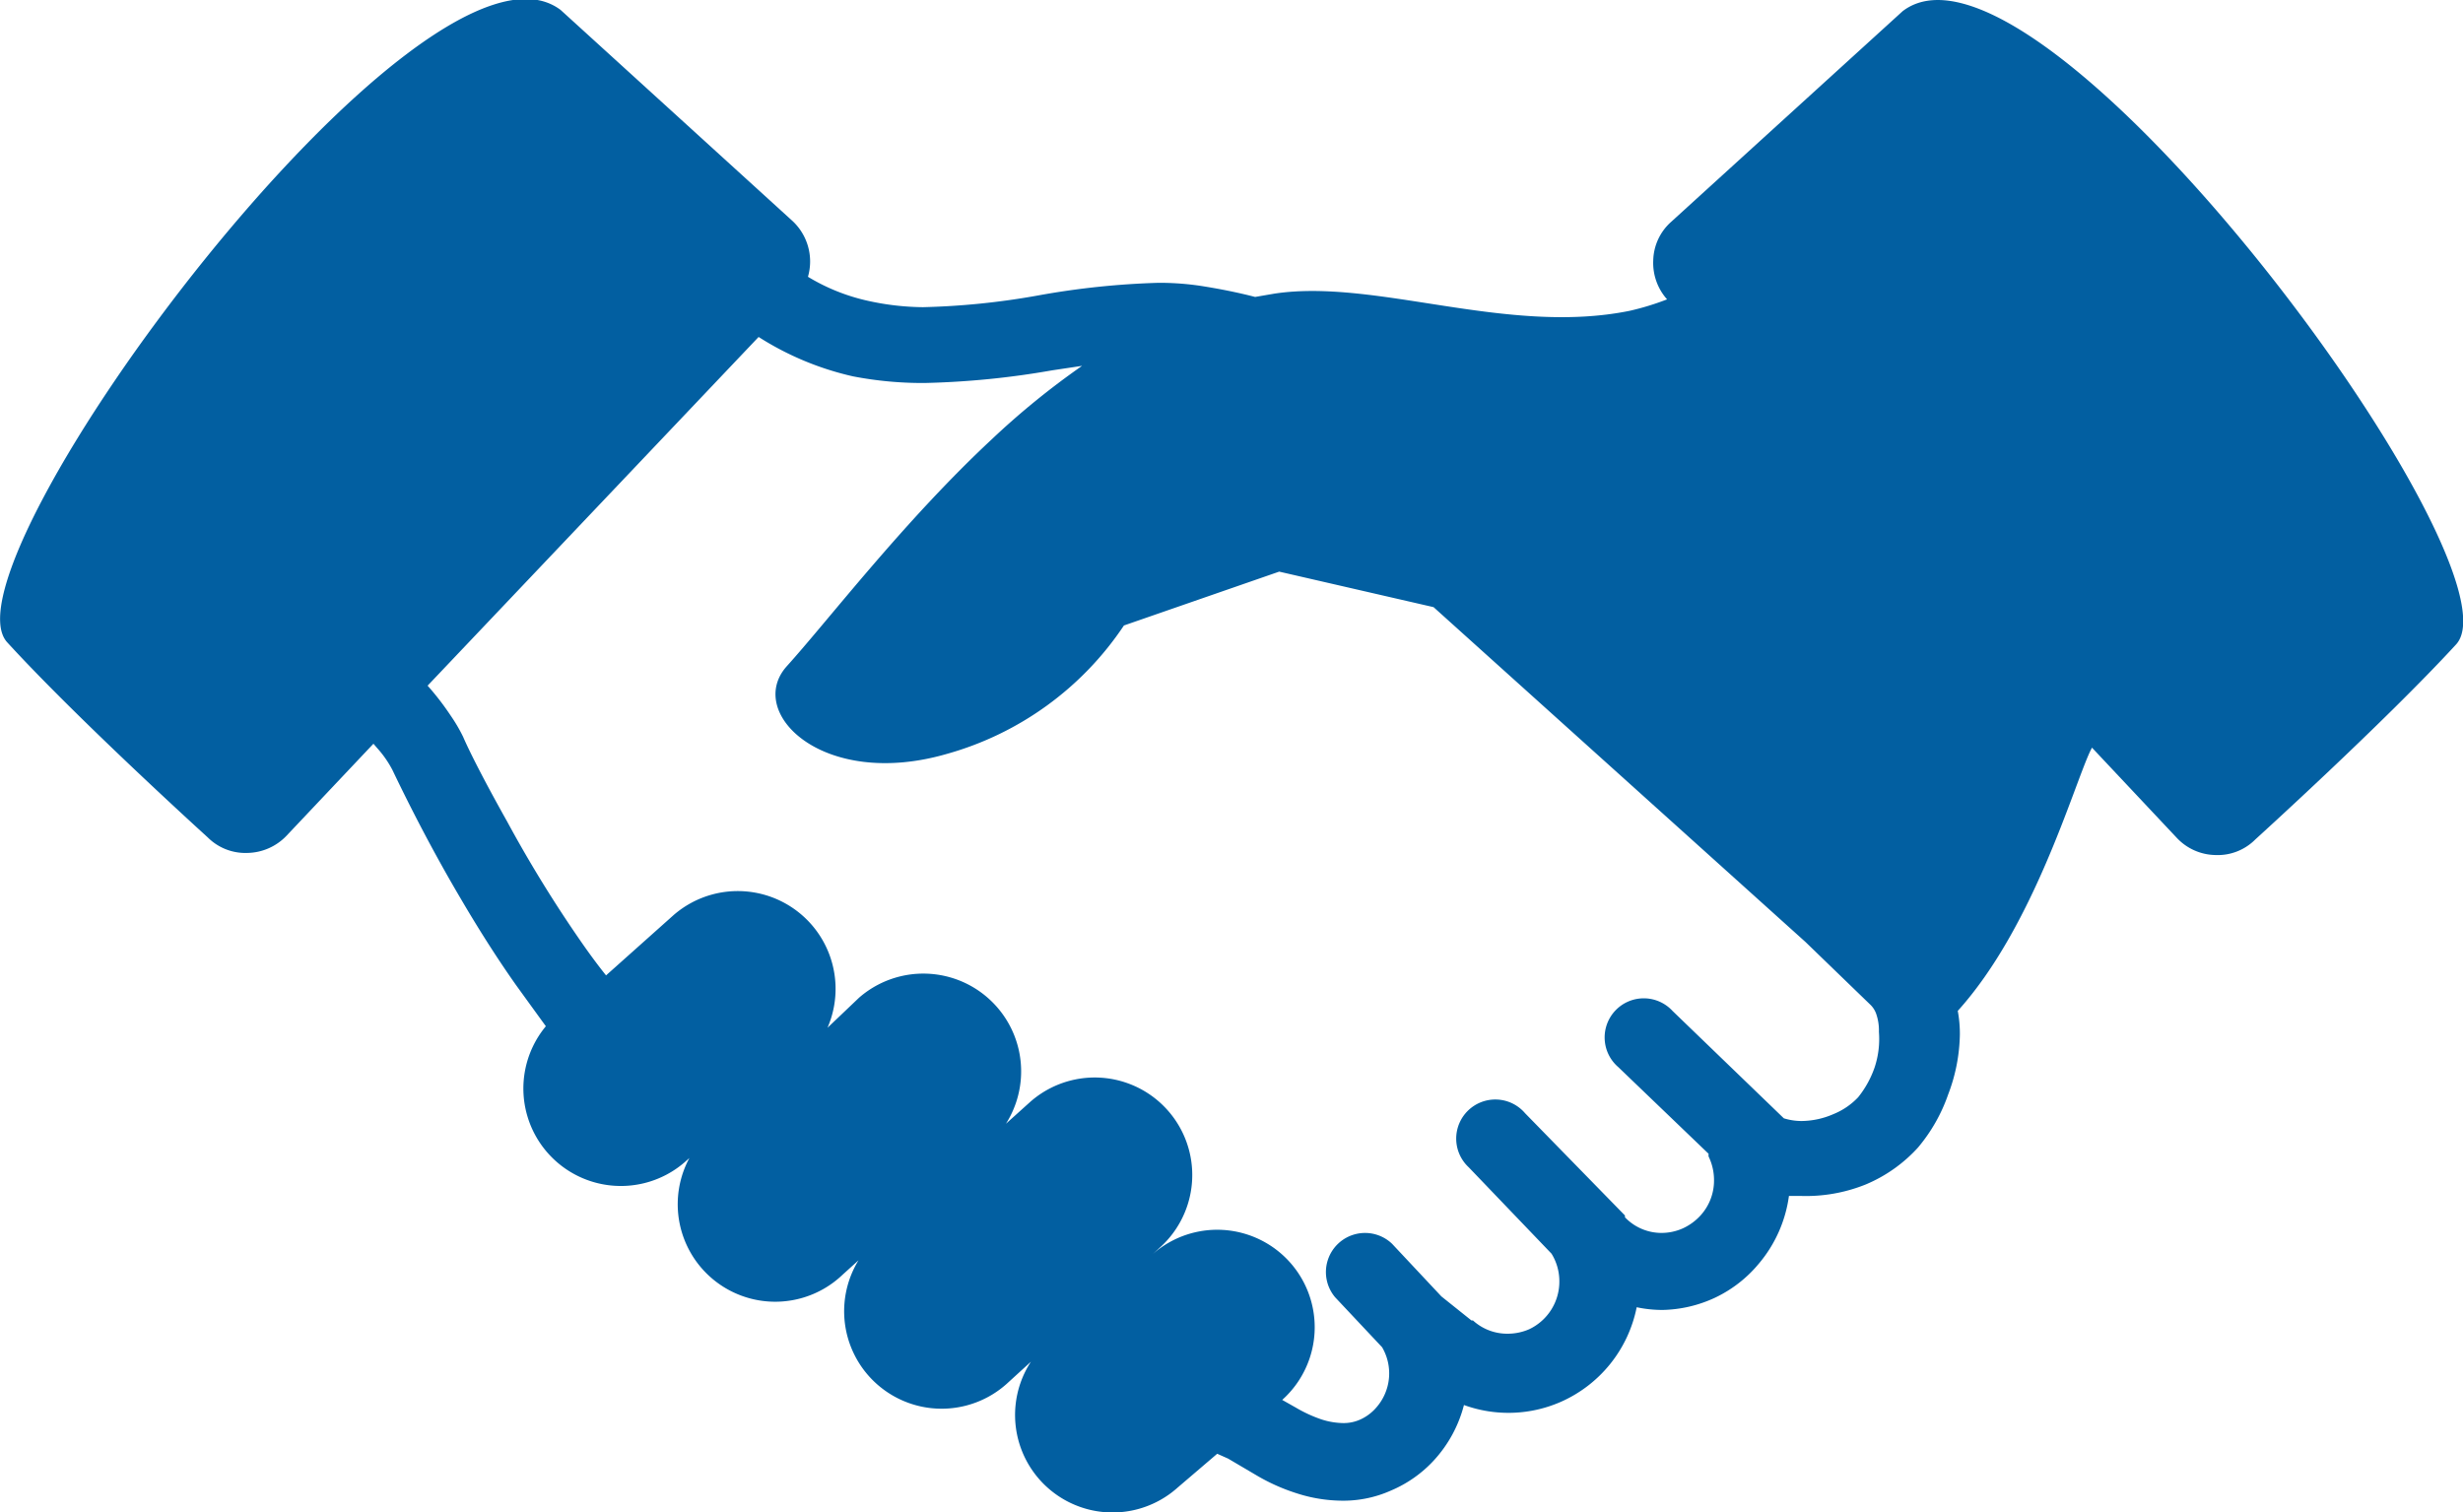 <svg xmlns="http://www.w3.org/2000/svg" viewBox="0 0 81.85 50.27"><defs><style>.cls-1{fill:#025fa1;}</style></defs><g id="レイヤー_2" data-name="レイヤー 2"><g id="レイヤー_11" data-name="レイヤー 11"><path class="cls-1" d="M63.23.37l-7.69,7a1.77,1.77,0,0,0-.6,1.29,1.82,1.82,0,0,0,.46,1.29,8.77,8.77,0,0,1-1.24.38c-4.08.83-8.45-1.08-11.81-.57l-.64.11c-.58-.15-1.18-.27-1.82-.37a9.29,9.29,0,0,0-1.39-.1,26.62,26.62,0,0,0-4,.42,24.75,24.75,0,0,1-3.83.39A8.76,8.76,0,0,1,28.85,10a6.58,6.58,0,0,1-2-.8,1.84,1.84,0,0,0-.53-1.87l-7.69-7C14.08-3.09-2.14,18.75.24,21.35S6.9,27.83,6.9,27.83a1.77,1.77,0,0,0,1.32.52,1.84,1.84,0,0,0,1.3-.57l2.89-3.06.12.14a3.52,3.52,0,0,1,.51.73c.33.69,1.15,2.38,2.26,4.26.55.94,1.17,1.93,1.84,2.88.34.47.68.94,1,1.38a3.24,3.24,0,0,0,4.68,4.46l.09-.08A3.24,3.24,0,0,0,28,42.37l.53-.48A3.24,3.24,0,0,0,33.45,46l.81-.74a3.24,3.24,0,0,0,4.88,4.18l1.31-1.12.36.16.9.53h0a6.48,6.48,0,0,0,1.4.63,5,5,0,0,0,1.49.24,3.88,3.88,0,0,0,1.63-.34,4.11,4.11,0,0,0,1.42-1,4.3,4.3,0,0,0,1-1.84,4.33,4.33,0,0,0,3.23-.11,4.37,4.37,0,0,0,2.51-3.14,4.12,4.12,0,0,0,.86.09A4.31,4.31,0,0,0,57,43.13,4.25,4.25,0,0,0,58.45,42a4.4,4.4,0,0,0,1-2.25h.37A5.31,5.31,0,0,0,62,39.37a4.9,4.9,0,0,0,1.74-1.23,5.57,5.57,0,0,0,1-1.76,5.82,5.82,0,0,0,.39-2,4.11,4.11,0,0,0-.07-.78c2.51-2.78,3.83-7.41,4.4-8.63l.06-.12,2.82,3a1.8,1.8,0,0,0,1.29.57,1.76,1.76,0,0,0,1.32-.52s4.29-3.89,6.67-6.48S67.77-3.09,63.23.37Zm-.93,35.1a3.3,3.3,0,0,1-.55,1h0a2.33,2.33,0,0,1-.82.56,2.7,2.7,0,0,1-1.06.23,2,2,0,0,1-.59-.09l0,0-3.7-3.57a1.3,1.3,0,1,0-1.8,1.87l3,2.88a.36.36,0,0,0,0,.09,1.79,1.79,0,0,1,.18.79,1.72,1.72,0,0,1-.44,1.16,1.83,1.83,0,0,1-.6.44,1.74,1.74,0,0,1-.71.15A1.68,1.68,0,0,1,54,40.46L54,40.4l0,0L50.68,37a1.3,1.3,0,1,0-1.87,1.8l2.75,2.87v0a1.74,1.74,0,0,1,.26.91,1.75,1.75,0,0,1-1,1.6,1.79,1.79,0,0,1-.72.15,1.69,1.69,0,0,1-1.15-.44l-.05,0-1-.8-1.64-1.75a1.3,1.3,0,0,0-1.89,1.78l1.56,1.66a1.72,1.72,0,0,1-.19,2,1.54,1.54,0,0,1-.53.4,1.34,1.34,0,0,1-.58.12,2.45,2.45,0,0,1-.71-.12,4.53,4.53,0,0,1-.85-.39h0l-.46-.26a3.24,3.24,0,0,0-4.32-4.83l.24-.22a3.24,3.24,0,1,0-4.3-4.85l-.8.72a3.25,3.25,0,0,0-4.88-4.19l-1.05,1a3.25,3.25,0,0,0-5.12-3.74l-2.24,2c-.28-.35-.56-.73-.83-1.12a42.38,42.38,0,0,1-2.46-4C16.12,26,15.61,25,15.39,24.49a5.35,5.35,0,0,0-.41-.7,9,9,0,0,0-.77-1l11-11.59a9.87,9.87,0,0,0,3.14,1.31,12.19,12.19,0,0,0,2.38.22,27.93,27.93,0,0,0,4.23-.42l1-.15a26,26,0,0,0-3,2.44c-2.91,2.71-5.42,6-6.81,7.54s1.19,4.11,5.31,2.92a10.46,10.46,0,0,0,5.89-4.27L42.51,19l5.13,1.18L60,31.31l2.14,2.07,0,0a.78.78,0,0,1,.21.32,1.69,1.69,0,0,1,.09.6A3,3,0,0,1,62.3,35.47Z"/></g></g></svg>